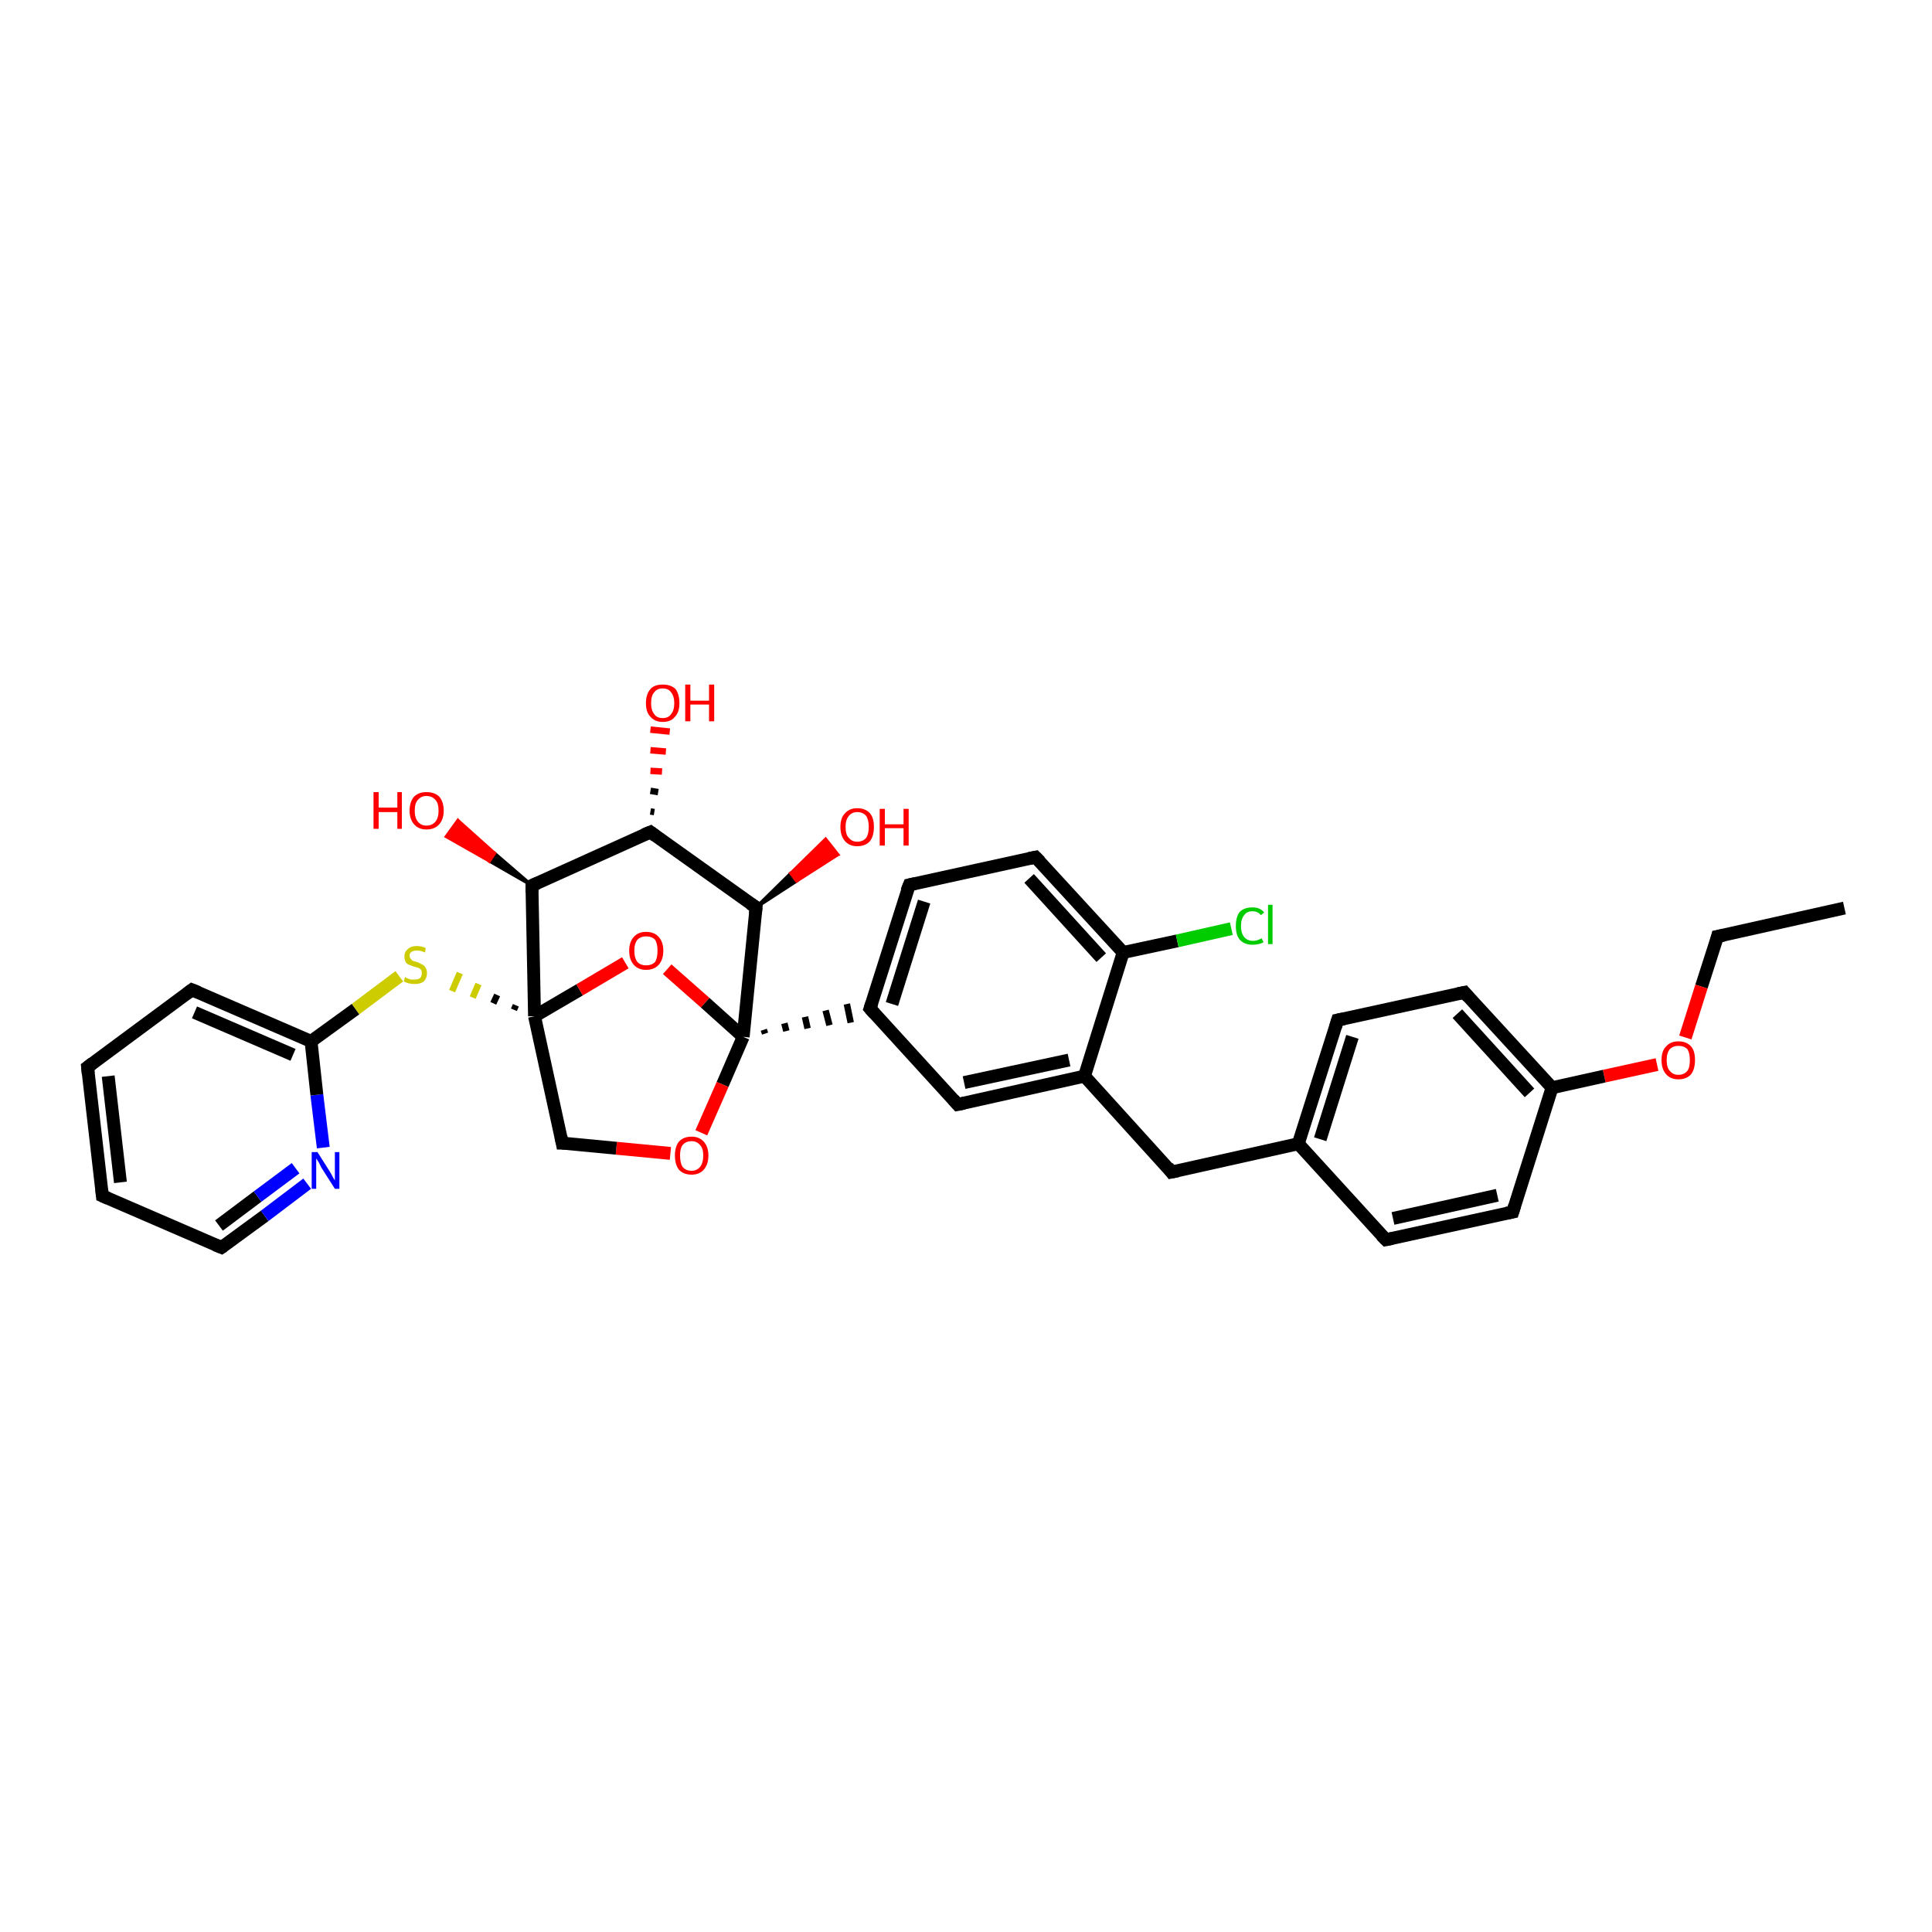<?xml version='1.0' encoding='iso-8859-1'?>
<svg version='1.1' baseProfile='full'
              xmlns='http://www.w3.org/2000/svg'
                      xmlns:rdkit='http://www.rdkit.org/xml'
                      xmlns:xlink='http://www.w3.org/1999/xlink'
                  xml:space='preserve'
width='300px' height='300px' viewBox='0 0 300 300'>
<!-- END OF HEADER -->
<rect style='opacity:1.0;fill:#FFFFFF;stroke:none' width='300.0' height='300.0' x='0.0' y='0.0'> </rect>
<path class='bond-0 atom-0 atom-1' d='M 286.4,141.0 L 266.7,145.4' style='fill:none;fill-rule:evenodd;stroke:#000000;stroke-width:2.0px;stroke-linecap:butt;stroke-linejoin:miter;stroke-opacity:1' />
<path class='bond-1 atom-1 atom-2' d='M 266.7,145.4 L 264.2,153.2' style='fill:none;fill-rule:evenodd;stroke:#000000;stroke-width:2.0px;stroke-linecap:butt;stroke-linejoin:miter;stroke-opacity:1' />
<path class='bond-1 atom-1 atom-2' d='M 264.2,153.2 L 261.7,161.1' style='fill:none;fill-rule:evenodd;stroke:#FF0000;stroke-width:2.0px;stroke-linecap:butt;stroke-linejoin:miter;stroke-opacity:1' />
<path class='bond-2 atom-2 atom-3' d='M 257.3,165.3 L 249.1,167.1' style='fill:none;fill-rule:evenodd;stroke:#FF0000;stroke-width:2.0px;stroke-linecap:butt;stroke-linejoin:miter;stroke-opacity:1' />
<path class='bond-2 atom-2 atom-3' d='M 249.1,167.1 L 241.0,168.9' style='fill:none;fill-rule:evenodd;stroke:#000000;stroke-width:2.0px;stroke-linecap:butt;stroke-linejoin:miter;stroke-opacity:1' />
<path class='bond-3 atom-3 atom-4' d='M 241.0,168.9 L 227.4,154.1' style='fill:none;fill-rule:evenodd;stroke:#000000;stroke-width:2.0px;stroke-linecap:butt;stroke-linejoin:miter;stroke-opacity:1' />
<path class='bond-3 atom-3 atom-4' d='M 237.5,169.7 L 226.3,157.4' style='fill:none;fill-rule:evenodd;stroke:#000000;stroke-width:2.0px;stroke-linecap:butt;stroke-linejoin:miter;stroke-opacity:1' />
<path class='bond-4 atom-4 atom-5' d='M 227.4,154.1 L 207.7,158.4' style='fill:none;fill-rule:evenodd;stroke:#000000;stroke-width:2.0px;stroke-linecap:butt;stroke-linejoin:miter;stroke-opacity:1' />
<path class='bond-5 atom-5 atom-6' d='M 207.7,158.4 L 201.6,177.6' style='fill:none;fill-rule:evenodd;stroke:#000000;stroke-width:2.0px;stroke-linecap:butt;stroke-linejoin:miter;stroke-opacity:1' />
<path class='bond-5 atom-5 atom-6' d='M 210.0,161.0 L 205.0,176.9' style='fill:none;fill-rule:evenodd;stroke:#000000;stroke-width:2.0px;stroke-linecap:butt;stroke-linejoin:miter;stroke-opacity:1' />
<path class='bond-6 atom-6 atom-7' d='M 201.6,177.6 L 181.9,182.0' style='fill:none;fill-rule:evenodd;stroke:#000000;stroke-width:2.0px;stroke-linecap:butt;stroke-linejoin:miter;stroke-opacity:1' />
<path class='bond-7 atom-7 atom-8' d='M 181.9,182.0 L 168.4,167.1' style='fill:none;fill-rule:evenodd;stroke:#000000;stroke-width:2.0px;stroke-linecap:butt;stroke-linejoin:miter;stroke-opacity:1' />
<path class='bond-8 atom-8 atom-9' d='M 168.4,167.1 L 148.7,171.5' style='fill:none;fill-rule:evenodd;stroke:#000000;stroke-width:2.0px;stroke-linecap:butt;stroke-linejoin:miter;stroke-opacity:1' />
<path class='bond-8 atom-8 atom-9' d='M 166.0,164.6 L 149.7,168.1' style='fill:none;fill-rule:evenodd;stroke:#000000;stroke-width:2.0px;stroke-linecap:butt;stroke-linejoin:miter;stroke-opacity:1' />
<path class='bond-9 atom-9 atom-10' d='M 148.7,171.5 L 135.1,156.6' style='fill:none;fill-rule:evenodd;stroke:#000000;stroke-width:2.0px;stroke-linecap:butt;stroke-linejoin:miter;stroke-opacity:1' />
<path class='bond-10 atom-10 atom-11' d='M 135.1,156.6 L 141.2,137.4' style='fill:none;fill-rule:evenodd;stroke:#000000;stroke-width:2.0px;stroke-linecap:butt;stroke-linejoin:miter;stroke-opacity:1' />
<path class='bond-10 atom-10 atom-11' d='M 138.5,155.9 L 143.5,140.0' style='fill:none;fill-rule:evenodd;stroke:#000000;stroke-width:2.0px;stroke-linecap:butt;stroke-linejoin:miter;stroke-opacity:1' />
<path class='bond-11 atom-11 atom-12' d='M 141.2,137.4 L 160.8,133.1' style='fill:none;fill-rule:evenodd;stroke:#000000;stroke-width:2.0px;stroke-linecap:butt;stroke-linejoin:miter;stroke-opacity:1' />
<path class='bond-12 atom-12 atom-13' d='M 160.8,133.1 L 174.4,147.9' style='fill:none;fill-rule:evenodd;stroke:#000000;stroke-width:2.0px;stroke-linecap:butt;stroke-linejoin:miter;stroke-opacity:1' />
<path class='bond-12 atom-12 atom-13' d='M 159.8,136.4 L 171.0,148.7' style='fill:none;fill-rule:evenodd;stroke:#000000;stroke-width:2.0px;stroke-linecap:butt;stroke-linejoin:miter;stroke-opacity:1' />
<path class='bond-13 atom-13 atom-14' d='M 174.4,147.9 L 182.8,146.1' style='fill:none;fill-rule:evenodd;stroke:#000000;stroke-width:2.0px;stroke-linecap:butt;stroke-linejoin:miter;stroke-opacity:1' />
<path class='bond-13 atom-13 atom-14' d='M 182.8,146.1 L 191.2,144.2' style='fill:none;fill-rule:evenodd;stroke:#00CC00;stroke-width:2.0px;stroke-linecap:butt;stroke-linejoin:miter;stroke-opacity:1' />
<path class='bond-14 atom-15 atom-10' d='M 118.8,160.5 L 118.6,159.9' style='fill:none;fill-rule:evenodd;stroke:#000000;stroke-width:1.0px;stroke-linecap:butt;stroke-linejoin:miter;stroke-opacity:1' />
<path class='bond-14 atom-15 atom-10' d='M 122.1,160.1 L 121.8,158.9' style='fill:none;fill-rule:evenodd;stroke:#000000;stroke-width:1.0px;stroke-linecap:butt;stroke-linejoin:miter;stroke-opacity:1' />
<path class='bond-14 atom-15 atom-10' d='M 125.4,159.7 L 125.0,157.9' style='fill:none;fill-rule:evenodd;stroke:#000000;stroke-width:1.0px;stroke-linecap:butt;stroke-linejoin:miter;stroke-opacity:1' />
<path class='bond-14 atom-15 atom-10' d='M 128.8,159.2 L 128.2,156.9' style='fill:none;fill-rule:evenodd;stroke:#000000;stroke-width:1.0px;stroke-linecap:butt;stroke-linejoin:miter;stroke-opacity:1' />
<path class='bond-14 atom-15 atom-10' d='M 132.1,158.8 L 131.5,155.9' style='fill:none;fill-rule:evenodd;stroke:#000000;stroke-width:1.0px;stroke-linecap:butt;stroke-linejoin:miter;stroke-opacity:1' />
<path class='bond-15 atom-15 atom-16' d='M 115.4,161.0 L 112.2,168.4' style='fill:none;fill-rule:evenodd;stroke:#000000;stroke-width:2.0px;stroke-linecap:butt;stroke-linejoin:miter;stroke-opacity:1' />
<path class='bond-15 atom-15 atom-16' d='M 112.2,168.4 L 108.9,175.9' style='fill:none;fill-rule:evenodd;stroke:#FF0000;stroke-width:2.0px;stroke-linecap:butt;stroke-linejoin:miter;stroke-opacity:1' />
<path class='bond-16 atom-16 atom-17' d='M 104.1,179.1 L 95.7,178.3' style='fill:none;fill-rule:evenodd;stroke:#FF0000;stroke-width:2.0px;stroke-linecap:butt;stroke-linejoin:miter;stroke-opacity:1' />
<path class='bond-16 atom-16 atom-17' d='M 95.7,178.3 L 87.3,177.5' style='fill:none;fill-rule:evenodd;stroke:#000000;stroke-width:2.0px;stroke-linecap:butt;stroke-linejoin:miter;stroke-opacity:1' />
<path class='bond-17 atom-17 atom-18' d='M 87.3,177.5 L 83.0,157.8' style='fill:none;fill-rule:evenodd;stroke:#000000;stroke-width:2.0px;stroke-linecap:butt;stroke-linejoin:miter;stroke-opacity:1' />
<path class='bond-18 atom-18 atom-19' d='M 83.0,157.8 L 90.0,153.7' style='fill:none;fill-rule:evenodd;stroke:#000000;stroke-width:2.0px;stroke-linecap:butt;stroke-linejoin:miter;stroke-opacity:1' />
<path class='bond-18 atom-18 atom-19' d='M 90.0,153.7 L 97.1,149.5' style='fill:none;fill-rule:evenodd;stroke:#FF0000;stroke-width:2.0px;stroke-linecap:butt;stroke-linejoin:miter;stroke-opacity:1' />
<path class='bond-19 atom-18 atom-20' d='M 80.1,156.1 L 79.8,156.8' style='fill:none;fill-rule:evenodd;stroke:#000000;stroke-width:1.0px;stroke-linecap:butt;stroke-linejoin:miter;stroke-opacity:1' />
<path class='bond-19 atom-18 atom-20' d='M 77.2,154.5 L 76.6,155.8' style='fill:none;fill-rule:evenodd;stroke:#000000;stroke-width:1.0px;stroke-linecap:butt;stroke-linejoin:miter;stroke-opacity:1' />
<path class='bond-19 atom-18 atom-20' d='M 74.3,152.8 L 73.4,154.9' style='fill:none;fill-rule:evenodd;stroke:#CCCC00;stroke-width:1.0px;stroke-linecap:butt;stroke-linejoin:miter;stroke-opacity:1' />
<path class='bond-19 atom-18 atom-20' d='M 71.4,151.1 L 70.2,153.9' style='fill:none;fill-rule:evenodd;stroke:#CCCC00;stroke-width:1.0px;stroke-linecap:butt;stroke-linejoin:miter;stroke-opacity:1' />
<path class='bond-20 atom-20 atom-21' d='M 62.0,151.6 L 55.2,156.7' style='fill:none;fill-rule:evenodd;stroke:#CCCC00;stroke-width:2.0px;stroke-linecap:butt;stroke-linejoin:miter;stroke-opacity:1' />
<path class='bond-20 atom-20 atom-21' d='M 55.2,156.7 L 48.3,161.7' style='fill:none;fill-rule:evenodd;stroke:#000000;stroke-width:2.0px;stroke-linecap:butt;stroke-linejoin:miter;stroke-opacity:1' />
<path class='bond-21 atom-21 atom-22' d='M 48.3,161.7 L 29.8,153.7' style='fill:none;fill-rule:evenodd;stroke:#000000;stroke-width:2.0px;stroke-linecap:butt;stroke-linejoin:miter;stroke-opacity:1' />
<path class='bond-21 atom-21 atom-22' d='M 45.5,163.8 L 30.2,157.2' style='fill:none;fill-rule:evenodd;stroke:#000000;stroke-width:2.0px;stroke-linecap:butt;stroke-linejoin:miter;stroke-opacity:1' />
<path class='bond-22 atom-22 atom-23' d='M 29.8,153.7 L 13.6,165.7' style='fill:none;fill-rule:evenodd;stroke:#000000;stroke-width:2.0px;stroke-linecap:butt;stroke-linejoin:miter;stroke-opacity:1' />
<path class='bond-23 atom-23 atom-24' d='M 13.6,165.7 L 15.9,185.7' style='fill:none;fill-rule:evenodd;stroke:#000000;stroke-width:2.0px;stroke-linecap:butt;stroke-linejoin:miter;stroke-opacity:1' />
<path class='bond-23 atom-23 atom-24' d='M 16.8,167.1 L 18.7,183.6' style='fill:none;fill-rule:evenodd;stroke:#000000;stroke-width:2.0px;stroke-linecap:butt;stroke-linejoin:miter;stroke-opacity:1' />
<path class='bond-24 atom-24 atom-25' d='M 15.9,185.7 L 34.4,193.7' style='fill:none;fill-rule:evenodd;stroke:#000000;stroke-width:2.0px;stroke-linecap:butt;stroke-linejoin:miter;stroke-opacity:1' />
<path class='bond-25 atom-25 atom-26' d='M 34.4,193.7 L 41.1,188.8' style='fill:none;fill-rule:evenodd;stroke:#000000;stroke-width:2.0px;stroke-linecap:butt;stroke-linejoin:miter;stroke-opacity:1' />
<path class='bond-25 atom-25 atom-26' d='M 41.1,188.8 L 47.7,183.8' style='fill:none;fill-rule:evenodd;stroke:#0000FF;stroke-width:2.0px;stroke-linecap:butt;stroke-linejoin:miter;stroke-opacity:1' />
<path class='bond-25 atom-25 atom-26' d='M 34.0,190.3 L 40.0,185.8' style='fill:none;fill-rule:evenodd;stroke:#000000;stroke-width:2.0px;stroke-linecap:butt;stroke-linejoin:miter;stroke-opacity:1' />
<path class='bond-25 atom-25 atom-26' d='M 40.0,185.8 L 45.9,181.4' style='fill:none;fill-rule:evenodd;stroke:#0000FF;stroke-width:2.0px;stroke-linecap:butt;stroke-linejoin:miter;stroke-opacity:1' />
<path class='bond-26 atom-18 atom-27' d='M 83.0,157.8 L 82.6,137.5' style='fill:none;fill-rule:evenodd;stroke:#000000;stroke-width:2.0px;stroke-linecap:butt;stroke-linejoin:miter;stroke-opacity:1' />
<path class='bond-27 atom-27 atom-28' d='M 82.6,137.5 L 76.0,133.7 L 76.8,132.5 Z' style='fill:#000000;fill-rule:evenodd;fill-opacity:1;stroke:#000000;stroke-width:0.5px;stroke-linecap:butt;stroke-linejoin:miter;stroke-opacity:1;' />
<path class='bond-27 atom-27 atom-28' d='M 76.0,133.7 L 71.1,127.4 L 69.3,129.9 Z' style='fill:#FF0000;fill-rule:evenodd;fill-opacity:1;stroke:#FF0000;stroke-width:0.5px;stroke-linecap:butt;stroke-linejoin:miter;stroke-opacity:1;' />
<path class='bond-27 atom-27 atom-28' d='M 76.0,133.7 L 76.8,132.5 L 71.1,127.4 Z' style='fill:#FF0000;fill-rule:evenodd;fill-opacity:1;stroke:#FF0000;stroke-width:0.5px;stroke-linecap:butt;stroke-linejoin:miter;stroke-opacity:1;' />
<path class='bond-28 atom-27 atom-29' d='M 82.6,137.5 L 101.0,129.2' style='fill:none;fill-rule:evenodd;stroke:#000000;stroke-width:2.0px;stroke-linecap:butt;stroke-linejoin:miter;stroke-opacity:1' />
<path class='bond-29 atom-29 atom-30' d='M 101.0,126.0 L 101.6,126.1' style='fill:none;fill-rule:evenodd;stroke:#000000;stroke-width:1.0px;stroke-linecap:butt;stroke-linejoin:miter;stroke-opacity:1' />
<path class='bond-29 atom-29 atom-30' d='M 101.0,122.8 L 102.2,123.0' style='fill:none;fill-rule:evenodd;stroke:#000000;stroke-width:1.0px;stroke-linecap:butt;stroke-linejoin:miter;stroke-opacity:1' />
<path class='bond-29 atom-29 atom-30' d='M 101.0,119.7 L 102.8,119.8' style='fill:none;fill-rule:evenodd;stroke:#FF0000;stroke-width:1.0px;stroke-linecap:butt;stroke-linejoin:miter;stroke-opacity:1' />
<path class='bond-29 atom-29 atom-30' d='M 101.0,116.5 L 103.4,116.7' style='fill:none;fill-rule:evenodd;stroke:#FF0000;stroke-width:1.0px;stroke-linecap:butt;stroke-linejoin:miter;stroke-opacity:1' />
<path class='bond-29 atom-29 atom-30' d='M 101.0,113.3 L 104.0,113.6' style='fill:none;fill-rule:evenodd;stroke:#FF0000;stroke-width:1.0px;stroke-linecap:butt;stroke-linejoin:miter;stroke-opacity:1' />
<path class='bond-30 atom-29 atom-31' d='M 101.0,129.2 L 117.4,140.9' style='fill:none;fill-rule:evenodd;stroke:#000000;stroke-width:2.0px;stroke-linecap:butt;stroke-linejoin:miter;stroke-opacity:1' />
<path class='bond-31 atom-31 atom-32' d='M 117.4,140.9 L 122.8,135.6 L 123.7,136.8 Z' style='fill:#000000;fill-rule:evenodd;fill-opacity:1;stroke:#000000;stroke-width:0.5px;stroke-linecap:butt;stroke-linejoin:miter;stroke-opacity:1;' />
<path class='bond-31 atom-31 atom-32' d='M 122.8,135.6 L 130.1,132.7 L 128.2,130.3 Z' style='fill:#FF0000;fill-rule:evenodd;fill-opacity:1;stroke:#FF0000;stroke-width:0.5px;stroke-linecap:butt;stroke-linejoin:miter;stroke-opacity:1;' />
<path class='bond-31 atom-31 atom-32' d='M 122.8,135.6 L 123.7,136.8 L 130.1,132.7 Z' style='fill:#FF0000;fill-rule:evenodd;fill-opacity:1;stroke:#FF0000;stroke-width:0.5px;stroke-linecap:butt;stroke-linejoin:miter;stroke-opacity:1;' />
<path class='bond-32 atom-6 atom-33' d='M 201.6,177.6 L 215.2,192.5' style='fill:none;fill-rule:evenodd;stroke:#000000;stroke-width:2.0px;stroke-linecap:butt;stroke-linejoin:miter;stroke-opacity:1' />
<path class='bond-33 atom-33 atom-34' d='M 215.2,192.5 L 234.9,188.2' style='fill:none;fill-rule:evenodd;stroke:#000000;stroke-width:2.0px;stroke-linecap:butt;stroke-linejoin:miter;stroke-opacity:1' />
<path class='bond-33 atom-33 atom-34' d='M 216.3,189.2 L 232.5,185.6' style='fill:none;fill-rule:evenodd;stroke:#000000;stroke-width:2.0px;stroke-linecap:butt;stroke-linejoin:miter;stroke-opacity:1' />
<path class='bond-34 atom-34 atom-3' d='M 234.9,188.2 L 241.0,168.9' style='fill:none;fill-rule:evenodd;stroke:#000000;stroke-width:2.0px;stroke-linecap:butt;stroke-linejoin:miter;stroke-opacity:1' />
<path class='bond-35 atom-13 atom-8' d='M 174.4,147.9 L 168.4,167.1' style='fill:none;fill-rule:evenodd;stroke:#000000;stroke-width:2.0px;stroke-linecap:butt;stroke-linejoin:miter;stroke-opacity:1' />
<path class='bond-36 atom-19 atom-15' d='M 103.6,150.5 L 109.5,155.7' style='fill:none;fill-rule:evenodd;stroke:#FF0000;stroke-width:2.0px;stroke-linecap:butt;stroke-linejoin:miter;stroke-opacity:1' />
<path class='bond-36 atom-19 atom-15' d='M 109.5,155.7 L 115.4,161.0' style='fill:none;fill-rule:evenodd;stroke:#000000;stroke-width:2.0px;stroke-linecap:butt;stroke-linejoin:miter;stroke-opacity:1' />
<path class='bond-37 atom-26 atom-21' d='M 50.2,178.2 L 49.2,170.0' style='fill:none;fill-rule:evenodd;stroke:#0000FF;stroke-width:2.0px;stroke-linecap:butt;stroke-linejoin:miter;stroke-opacity:1' />
<path class='bond-37 atom-26 atom-21' d='M 49.2,170.0 L 48.3,161.7' style='fill:none;fill-rule:evenodd;stroke:#000000;stroke-width:2.0px;stroke-linecap:butt;stroke-linejoin:miter;stroke-opacity:1' />
<path class='bond-38 atom-31 atom-15' d='M 117.4,140.9 L 115.4,161.0' style='fill:none;fill-rule:evenodd;stroke:#000000;stroke-width:2.0px;stroke-linecap:butt;stroke-linejoin:miter;stroke-opacity:1' />
<path d='M 267.7,145.2 L 266.7,145.4 L 266.6,145.8' style='fill:none;stroke:#000000;stroke-width:2.0px;stroke-linecap:butt;stroke-linejoin:miter;stroke-opacity:1;' />
<path d='M 228.0,154.8 L 227.4,154.1 L 226.4,154.3' style='fill:none;stroke:#000000;stroke-width:2.0px;stroke-linecap:butt;stroke-linejoin:miter;stroke-opacity:1;' />
<path d='M 208.7,158.2 L 207.7,158.4 L 207.4,159.4' style='fill:none;stroke:#000000;stroke-width:2.0px;stroke-linecap:butt;stroke-linejoin:miter;stroke-opacity:1;' />
<path d='M 182.9,181.8 L 181.9,182.0 L 181.3,181.2' style='fill:none;stroke:#000000;stroke-width:2.0px;stroke-linecap:butt;stroke-linejoin:miter;stroke-opacity:1;' />
<path d='M 149.7,171.3 L 148.7,171.5 L 148.0,170.7' style='fill:none;stroke:#000000;stroke-width:2.0px;stroke-linecap:butt;stroke-linejoin:miter;stroke-opacity:1;' />
<path d='M 135.8,157.4 L 135.1,156.6 L 135.4,155.7' style='fill:none;stroke:#000000;stroke-width:2.0px;stroke-linecap:butt;stroke-linejoin:miter;stroke-opacity:1;' />
<path d='M 140.8,138.4 L 141.2,137.4 L 142.1,137.2' style='fill:none;stroke:#000000;stroke-width:2.0px;stroke-linecap:butt;stroke-linejoin:miter;stroke-opacity:1;' />
<path d='M 159.8,133.3 L 160.8,133.1 L 161.5,133.8' style='fill:none;stroke:#000000;stroke-width:2.0px;stroke-linecap:butt;stroke-linejoin:miter;stroke-opacity:1;' />
<path d='M 87.7,177.5 L 87.3,177.5 L 87.1,176.5' style='fill:none;stroke:#000000;stroke-width:2.0px;stroke-linecap:butt;stroke-linejoin:miter;stroke-opacity:1;' />
<path d='M 30.8,154.1 L 29.8,153.7 L 29.0,154.3' style='fill:none;stroke:#000000;stroke-width:2.0px;stroke-linecap:butt;stroke-linejoin:miter;stroke-opacity:1;' />
<path d='M 14.4,165.1 L 13.6,165.7 L 13.7,166.7' style='fill:none;stroke:#000000;stroke-width:2.0px;stroke-linecap:butt;stroke-linejoin:miter;stroke-opacity:1;' />
<path d='M 15.8,184.7 L 15.9,185.7 L 16.8,186.1' style='fill:none;stroke:#000000;stroke-width:2.0px;stroke-linecap:butt;stroke-linejoin:miter;stroke-opacity:1;' />
<path d='M 33.4,193.3 L 34.4,193.7 L 34.7,193.5' style='fill:none;stroke:#000000;stroke-width:2.0px;stroke-linecap:butt;stroke-linejoin:miter;stroke-opacity:1;' />
<path d='M 82.6,138.6 L 82.6,137.5 L 83.5,137.1' style='fill:none;stroke:#000000;stroke-width:2.0px;stroke-linecap:butt;stroke-linejoin:miter;stroke-opacity:1;' />
<path d='M 100.0,129.6 L 101.0,129.2 L 101.8,129.8' style='fill:none;stroke:#000000;stroke-width:2.0px;stroke-linecap:butt;stroke-linejoin:miter;stroke-opacity:1;' />
<path d='M 116.5,140.3 L 117.4,140.9 L 117.3,141.9' style='fill:none;stroke:#000000;stroke-width:2.0px;stroke-linecap:butt;stroke-linejoin:miter;stroke-opacity:1;' />
<path d='M 214.5,191.8 L 215.2,192.5 L 216.2,192.3' style='fill:none;stroke:#000000;stroke-width:2.0px;stroke-linecap:butt;stroke-linejoin:miter;stroke-opacity:1;' />
<path d='M 233.9,188.4 L 234.9,188.2 L 235.2,187.2' style='fill:none;stroke:#000000;stroke-width:2.0px;stroke-linecap:butt;stroke-linejoin:miter;stroke-opacity:1;' />
<path class='atom-2' d='M 258.0 164.6
Q 258.0 163.2, 258.7 162.5
Q 259.4 161.7, 260.6 161.7
Q 261.9 161.7, 262.6 162.5
Q 263.2 163.2, 263.2 164.6
Q 263.2 166.0, 262.6 166.8
Q 261.9 167.6, 260.6 167.6
Q 259.4 167.6, 258.7 166.8
Q 258.0 166.0, 258.0 164.6
M 260.6 166.9
Q 261.5 166.9, 262.0 166.3
Q 262.4 165.8, 262.4 164.6
Q 262.4 163.5, 262.0 162.9
Q 261.5 162.4, 260.6 162.4
Q 259.8 162.4, 259.3 162.9
Q 258.8 163.5, 258.8 164.6
Q 258.8 165.8, 259.3 166.3
Q 259.8 166.9, 260.6 166.9
' fill='#FF0000'/>
<path class='atom-14' d='M 191.9 143.8
Q 191.9 142.4, 192.5 141.6
Q 193.2 140.9, 194.5 140.9
Q 195.7 140.9, 196.3 141.7
L 195.8 142.1
Q 195.3 141.5, 194.5 141.5
Q 193.6 141.5, 193.2 142.1
Q 192.7 142.7, 192.7 143.8
Q 192.7 144.9, 193.2 145.5
Q 193.7 146.1, 194.6 146.1
Q 195.2 146.1, 195.9 145.7
L 196.2 146.3
Q 195.9 146.5, 195.4 146.6
Q 195.0 146.7, 194.5 146.7
Q 193.2 146.7, 192.5 145.9
Q 191.9 145.2, 191.9 143.8
' fill='#00CC00'/>
<path class='atom-14' d='M 196.9 140.5
L 197.6 140.5
L 197.6 146.6
L 196.9 146.6
L 196.9 140.5
' fill='#00CC00'/>
<path class='atom-16' d='M 104.8 179.4
Q 104.8 178.1, 105.4 177.3
Q 106.1 176.5, 107.4 176.5
Q 108.6 176.5, 109.3 177.3
Q 110.0 178.1, 110.0 179.4
Q 110.0 180.8, 109.3 181.6
Q 108.6 182.4, 107.4 182.4
Q 106.1 182.4, 105.4 181.6
Q 104.8 180.8, 104.8 179.4
M 107.4 181.8
Q 108.2 181.8, 108.7 181.2
Q 109.2 180.6, 109.2 179.4
Q 109.2 178.3, 108.7 177.8
Q 108.2 177.2, 107.4 177.2
Q 106.5 177.2, 106.0 177.8
Q 105.6 178.3, 105.6 179.4
Q 105.6 180.6, 106.0 181.2
Q 106.5 181.8, 107.4 181.8
' fill='#FF0000'/>
<path class='atom-19' d='M 97.7 147.6
Q 97.7 146.3, 98.4 145.5
Q 99.1 144.7, 100.3 144.7
Q 101.6 144.7, 102.3 145.5
Q 103.0 146.3, 103.0 147.6
Q 103.0 149.0, 102.3 149.8
Q 101.6 150.6, 100.3 150.6
Q 99.1 150.6, 98.4 149.8
Q 97.7 149.0, 97.7 147.6
M 100.3 149.9
Q 101.2 149.9, 101.7 149.4
Q 102.1 148.8, 102.1 147.6
Q 102.1 146.5, 101.7 145.9
Q 101.2 145.4, 100.3 145.4
Q 99.5 145.4, 99.0 145.9
Q 98.5 146.5, 98.5 147.6
Q 98.5 148.8, 99.0 149.4
Q 99.5 149.9, 100.3 149.9
' fill='#FF0000'/>
<path class='atom-20' d='M 62.9 151.7
Q 63.0 151.8, 63.2 151.9
Q 63.5 152.0, 63.8 152.1
Q 64.1 152.1, 64.4 152.1
Q 64.9 152.1, 65.2 151.9
Q 65.5 151.6, 65.5 151.1
Q 65.5 150.8, 65.4 150.6
Q 65.2 150.4, 65.0 150.3
Q 64.7 150.2, 64.3 150.1
Q 63.8 149.9, 63.5 149.8
Q 63.2 149.7, 63.0 149.4
Q 62.8 149.0, 62.8 148.5
Q 62.8 147.8, 63.3 147.4
Q 63.8 146.9, 64.7 146.9
Q 65.4 146.9, 66.1 147.2
L 66.0 147.9
Q 65.3 147.6, 64.8 147.6
Q 64.2 147.6, 63.9 147.8
Q 63.6 148.0, 63.6 148.4
Q 63.6 148.7, 63.8 148.9
Q 63.9 149.1, 64.1 149.2
Q 64.4 149.3, 64.8 149.4
Q 65.3 149.6, 65.6 149.8
Q 65.9 149.9, 66.1 150.3
Q 66.3 150.6, 66.3 151.1
Q 66.3 151.9, 65.8 152.4
Q 65.3 152.8, 64.4 152.8
Q 63.9 152.8, 63.5 152.7
Q 63.1 152.6, 62.7 152.4
L 62.9 151.7
' fill='#CCCC00'/>
<path class='atom-26' d='M 49.3 178.9
L 51.2 181.9
Q 51.4 182.2, 51.7 182.8
Q 52.0 183.3, 52.0 183.3
L 52.0 178.9
L 52.7 178.9
L 52.7 184.6
L 52.0 184.6
L 49.9 181.3
Q 49.7 180.9, 49.5 180.5
Q 49.2 180.0, 49.1 179.9
L 49.1 184.6
L 48.4 184.6
L 48.4 178.9
L 49.3 178.9
' fill='#0000FF'/>
<path class='atom-28' d='M 58.0 123.0
L 58.8 123.0
L 58.8 125.4
L 61.7 125.4
L 61.7 123.0
L 62.4 123.0
L 62.4 128.7
L 61.7 128.7
L 61.7 126.1
L 58.8 126.1
L 58.8 128.7
L 58.0 128.7
L 58.0 123.0
' fill='#FF0000'/>
<path class='atom-28' d='M 63.6 125.9
Q 63.6 124.5, 64.3 123.7
Q 65.0 123.0, 66.2 123.0
Q 67.5 123.0, 68.2 123.7
Q 68.9 124.5, 68.9 125.9
Q 68.9 127.2, 68.2 128.0
Q 67.5 128.8, 66.2 128.8
Q 65.0 128.8, 64.3 128.0
Q 63.6 127.2, 63.6 125.9
M 66.2 128.2
Q 67.1 128.2, 67.6 127.6
Q 68.1 127.0, 68.1 125.9
Q 68.1 124.7, 67.6 124.2
Q 67.1 123.6, 66.2 123.6
Q 65.4 123.6, 64.9 124.2
Q 64.4 124.7, 64.4 125.9
Q 64.4 127.0, 64.9 127.6
Q 65.4 128.2, 66.2 128.2
' fill='#FF0000'/>
<path class='atom-30' d='M 100.3 109.2
Q 100.3 107.8, 101.0 107.0
Q 101.6 106.3, 102.9 106.3
Q 104.2 106.3, 104.9 107.0
Q 105.5 107.8, 105.5 109.2
Q 105.5 110.6, 104.8 111.3
Q 104.2 112.1, 102.9 112.1
Q 101.7 112.1, 101.0 111.3
Q 100.3 110.6, 100.3 109.2
M 102.9 111.5
Q 103.8 111.5, 104.2 110.9
Q 104.7 110.3, 104.7 109.2
Q 104.7 108.1, 104.2 107.5
Q 103.8 106.9, 102.9 106.9
Q 102.0 106.9, 101.6 107.5
Q 101.1 108.0, 101.1 109.2
Q 101.1 110.3, 101.6 110.9
Q 102.0 111.5, 102.9 111.5
' fill='#FF0000'/>
<path class='atom-30' d='M 106.4 106.3
L 107.2 106.3
L 107.2 108.8
L 110.1 108.8
L 110.1 106.3
L 110.9 106.3
L 110.9 112.0
L 110.1 112.0
L 110.1 109.4
L 107.2 109.4
L 107.2 112.0
L 106.4 112.0
L 106.4 106.3
' fill='#FF0000'/>
<path class='atom-32' d='M 130.5 128.4
Q 130.5 127.0, 131.2 126.3
Q 131.9 125.5, 133.1 125.5
Q 134.4 125.5, 135.1 126.3
Q 135.7 127.0, 135.7 128.4
Q 135.7 129.8, 135.1 130.6
Q 134.4 131.4, 133.1 131.4
Q 131.9 131.4, 131.2 130.6
Q 130.5 129.8, 130.5 128.4
M 133.1 130.7
Q 134.0 130.7, 134.5 130.1
Q 134.9 129.5, 134.9 128.4
Q 134.9 127.3, 134.5 126.7
Q 134.0 126.1, 133.1 126.1
Q 132.3 126.1, 131.8 126.7
Q 131.3 127.3, 131.3 128.4
Q 131.3 129.6, 131.8 130.1
Q 132.3 130.7, 133.1 130.7
' fill='#FF0000'/>
<path class='atom-32' d='M 136.6 125.6
L 137.4 125.6
L 137.4 128.0
L 140.3 128.0
L 140.3 125.6
L 141.1 125.6
L 141.1 131.3
L 140.3 131.3
L 140.3 128.6
L 137.4 128.6
L 137.4 131.3
L 136.6 131.3
L 136.6 125.6
' fill='#FF0000'/>
</svg>
